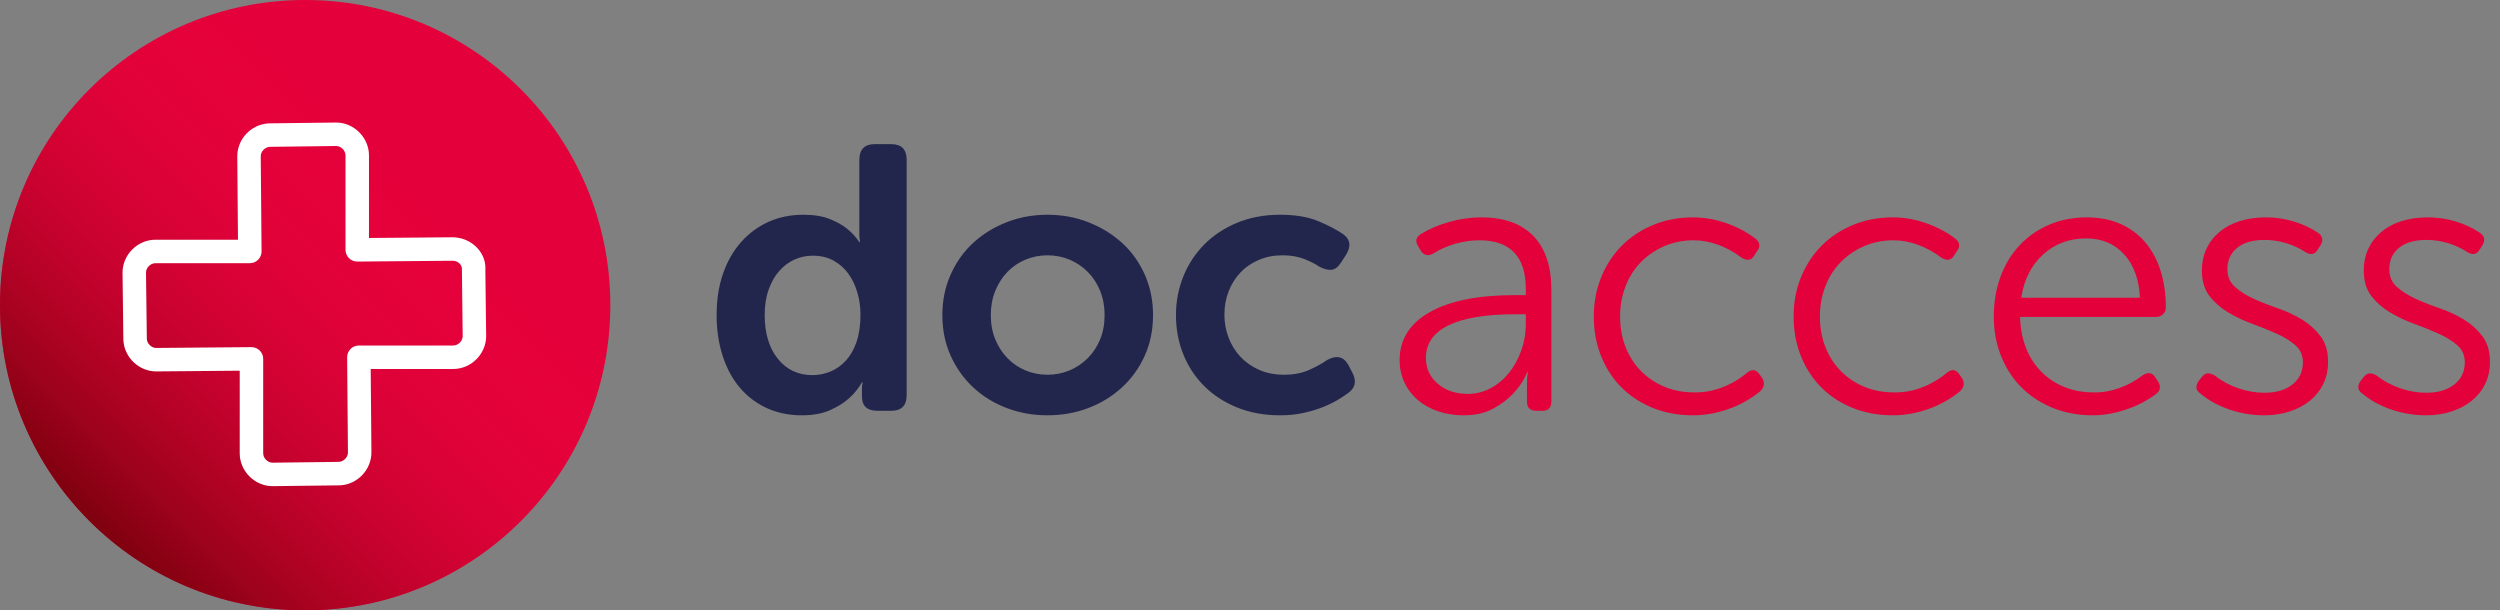 <?xml version="1.0" encoding="UTF-8"?> <svg xmlns="http://www.w3.org/2000/svg" xmlns:xlink="http://www.w3.org/1999/xlink" width="213px" height="52px" viewBox="0 0 213 52"><rect x="0" y="0" width="213" height="52" fill="#808080" stroke="none"/><title>Group Copy</title><defs><linearGradient x1="68.374%" y1="31.626%" x2="7.678%" y2="92.322%" id="linearGradient-1"><stop stop-color="#FF0947" stop-opacity="0" offset="0%"></stop><stop stop-color="#5E0000" offset="100%"></stop></linearGradient><circle id="path-2" cx="26" cy="26" r="26"></circle></defs><g id="Page-1" stroke="none" stroke-width="1" fill="none" fill-rule="evenodd"><g id="Group-Copy" fill-rule="nonzero"><g id="docaccess" transform="translate(61.056, 12.28)"><path d="M7.264,23.104 C8.203,23.104 8.997,22.96 9.648,22.672 C10.299,22.384 10.827,22.059 11.232,21.696 C11.701,21.291 12.085,20.821 12.384,20.288 L12.384,20.288 L12.448,20.288 C12.427,20.331 12.416,20.384 12.416,20.448 C12.395,20.512 12.384,20.651 12.384,20.864 L12.384,20.864 L12.384,21.504 C12.384,22.315 12.821,22.72 13.696,22.72 L13.696,22.72 L14.88,22.72 C15.755,22.72 16.192,22.272 16.192,21.376 L16.192,21.376 L16.192,1.344 C16.192,0.448 15.755,-7.10542736e-15 14.88,-7.10542736e-15 L14.88,-7.10542736e-15 L13.472,-7.10542736e-15 C12.597,-7.10542736e-15 12.16,0.448 12.16,1.344 L12.16,1.344 L12.16,7.792 C12.16,7.909 12.171,8.011 12.192,8.096 C12.192,8.181 12.203,8.267 12.224,8.352 L12.224,8.352 L12.16,8.352 C11.883,7.925 11.531,7.541 11.104,7.2 C10.741,6.901 10.256,6.629 9.648,6.384 C9.04,6.139 8.288,6.016 7.392,6.016 C6.304,6.016 5.312,6.219 4.416,6.624 C3.52,7.029 2.741,7.605 2.08,8.352 C1.419,9.099 0.907,9.995 0.544,11.04 C0.181,12.085 3.90798505e-13,13.259 3.90798505e-13,14.56 C3.90798505e-13,15.819 0.171,16.976 0.512,18.032 C0.853,19.088 1.339,19.989 1.968,20.736 C2.597,21.483 3.36,22.064 4.256,22.48 C5.152,22.896 6.155,23.104 7.264,23.104 Z M8.16,19.68 C6.944,19.68 5.963,19.216 5.216,18.288 C4.469,17.36 4.096,16.117 4.096,14.56 C4.096,13.749 4.208,13.029 4.432,12.4 C4.656,11.771 4.955,11.243 5.328,10.816 C5.701,10.389 6.133,10.064 6.624,9.84 C7.115,9.616 7.637,9.504 8.192,9.504 C8.875,9.504 9.472,9.648 9.984,9.936 C10.496,10.224 10.917,10.603 11.248,11.072 C11.579,11.541 11.829,12.075 12,12.672 C12.171,13.269 12.256,13.888 12.256,14.528 C12.256,15.424 12.144,16.197 11.92,16.848 C11.696,17.499 11.392,18.032 11.008,18.448 C10.624,18.864 10.187,19.173 9.696,19.376 C9.205,19.579 8.693,19.68 8.16,19.68 Z M28.192,23.104 C29.429,23.104 30.592,22.896 31.68,22.48 C32.768,22.064 33.723,21.477 34.544,20.72 C35.365,19.963 36.011,19.061 36.48,18.016 C36.949,16.971 37.184,15.819 37.184,14.56 C37.184,13.323 36.949,12.176 36.48,11.12 C36.011,10.064 35.365,9.163 34.544,8.416 C33.723,7.669 32.768,7.083 31.68,6.656 C30.592,6.229 29.429,6.016 28.192,6.016 C26.955,6.016 25.792,6.229 24.704,6.656 C23.616,7.083 22.667,7.669 21.856,8.416 C21.045,9.163 20.405,10.064 19.936,11.12 C19.467,12.176 19.232,13.323 19.232,14.56 C19.232,15.819 19.467,16.971 19.936,18.016 C20.405,19.061 21.045,19.963 21.856,20.72 C22.667,21.477 23.616,22.064 24.704,22.48 C25.792,22.896 26.955,23.104 28.192,23.104 Z M28.192,19.648 C27.531,19.648 26.907,19.525 26.32,19.28 C25.733,19.035 25.221,18.688 24.784,18.24 C24.347,17.792 24,17.259 23.744,16.64 C23.488,16.021 23.36,15.328 23.36,14.56 C23.36,13.813 23.488,13.125 23.744,12.496 C24,11.867 24.347,11.328 24.784,10.88 C25.221,10.432 25.733,10.085 26.32,9.84 C26.907,9.595 27.531,9.472 28.192,9.472 C28.853,9.472 29.477,9.595 30.064,9.84 C30.651,10.085 31.168,10.432 31.616,10.88 C32.064,11.328 32.416,11.867 32.672,12.496 C32.928,13.125 33.056,13.813 33.056,14.56 C33.056,15.328 32.928,16.021 32.672,16.64 C32.416,17.259 32.064,17.792 31.616,18.24 C31.168,18.688 30.651,19.035 30.064,19.28 C29.477,19.525 28.853,19.648 28.192,19.648 Z M48,23.104 C48.704,23.104 49.355,23.04 49.952,22.912 C50.549,22.784 51.093,22.624 51.584,22.432 C52.075,22.24 52.501,22.037 52.864,21.824 C53.227,21.611 53.536,21.408 53.792,21.216 C54.432,20.768 54.549,20.171 54.144,19.424 L54.144,19.424 L53.824,18.816 C53.419,18.091 52.811,17.952 52,18.4 C51.616,18.677 51.115,18.955 50.496,19.232 C49.877,19.509 49.163,19.648 48.352,19.648 C47.563,19.648 46.853,19.509 46.224,19.232 C45.595,18.955 45.061,18.581 44.624,18.112 C44.187,17.643 43.851,17.099 43.616,16.48 C43.381,15.861 43.264,15.211 43.264,14.528 C43.264,13.824 43.381,13.168 43.616,12.56 C43.851,11.952 44.181,11.419 44.608,10.96 C45.035,10.501 45.557,10.139 46.176,9.872 C46.795,9.605 47.477,9.472 48.224,9.472 C48.928,9.472 49.547,9.579 50.08,9.792 C50.613,10.005 51.051,10.229 51.392,10.464 C51.776,10.656 52.112,10.736 52.4,10.704 C52.688,10.672 52.949,10.475 53.184,10.112 L53.184,10.112 L53.6,9.472 C53.835,9.109 53.936,8.773 53.904,8.464 C53.872,8.155 53.685,7.883 53.344,7.648 C52.853,7.307 52.171,6.949 51.296,6.576 C50.421,6.203 49.323,6.016 48,6.016 C46.656,6.016 45.435,6.245 44.336,6.704 C43.237,7.163 42.304,7.781 41.536,8.56 C40.768,9.339 40.176,10.245 39.76,11.28 C39.344,12.315 39.136,13.408 39.136,14.56 C39.136,15.755 39.344,16.869 39.76,17.904 C40.176,18.939 40.768,19.84 41.536,20.608 C42.304,21.376 43.237,21.984 44.336,22.432 C45.435,22.88 46.656,23.104 48,23.104 Z" id="doc" fill="#22264C"></path><path d="M63.632,23.104 C64.635,23.104 65.483,22.912 66.176,22.528 C66.869,22.144 67.429,21.723 67.856,21.264 C68.283,20.805 68.592,20.384 68.784,20 C68.848,19.872 68.901,19.765 68.944,19.68 L69.04,19.488 C69.061,19.445 69.072,19.424 69.072,19.424 L69.072,19.424 L69.136,19.424 C69.093,19.531 69.067,19.696 69.056,19.92 C69.045,20.144 69.04,20.384 69.04,20.64 L69.04,20.64 L69.04,21.92 C69.04,22.453 69.307,22.72 69.84,22.72 L69.84,22.72 L70.352,22.72 C70.864,22.72 71.12,22.453 71.12,21.92 L71.12,21.92 L71.12,12.416 C71.12,10.411 70.608,8.88 69.584,7.824 C68.56,6.768 67.077,6.24 65.136,6.24 C64.24,6.24 63.339,6.368 62.432,6.624 C61.525,6.88 60.72,7.221 60.016,7.648 C59.568,7.925 59.493,8.288 59.792,8.736 L59.792,8.736 L59.984,9.056 C60.24,9.483 60.603,9.568 61.072,9.312 C61.648,8.949 62.277,8.672 62.96,8.48 C63.643,8.288 64.315,8.192 64.976,8.192 C67.621,8.192 68.944,9.579 68.944,12.352 L68.944,12.352 L68.944,12.864 L68.016,12.864 C64.88,12.864 62.459,13.349 60.752,14.32 C59.045,15.291 58.192,16.651 58.192,18.4 C58.192,19.083 58.325,19.712 58.592,20.288 C58.859,20.864 59.232,21.36 59.712,21.776 C60.192,22.192 60.768,22.517 61.44,22.752 C62.112,22.987 62.843,23.104 63.632,23.104 Z M64.016,21.28 C62.971,21.28 62.112,20.992 61.44,20.416 C60.768,19.84 60.432,19.104 60.432,18.208 C60.432,16.992 61.072,16.069 62.352,15.44 C63.632,14.811 65.531,14.496 68.048,14.496 L68.048,14.496 L68.944,14.496 L68.944,15.264 C68.944,16.096 68.811,16.88 68.544,17.616 C68.277,18.352 67.92,18.992 67.472,19.536 C67.024,20.08 66.501,20.507 65.904,20.816 C65.307,21.125 64.677,21.28 64.016,21.28 Z M83.184,23.104 C84.187,23.104 85.189,22.928 86.192,22.576 C87.195,22.224 88.101,21.717 88.912,21.056 C89.253,20.736 89.317,20.373 89.104,19.968 L89.104,19.968 L88.88,19.648 C88.581,19.2 88.229,19.136 87.824,19.456 C87.163,20.011 86.437,20.437 85.648,20.736 C84.859,21.035 84.069,21.173 83.28,21.152 C82.363,21.152 81.52,20.992 80.752,20.672 C79.984,20.352 79.317,19.904 78.752,19.328 C78.187,18.752 77.749,18.069 77.44,17.28 C77.131,16.491 76.976,15.627 76.976,14.688 C76.976,13.771 77.131,12.912 77.44,12.112 C77.749,11.312 78.187,10.624 78.752,10.048 C79.317,9.472 79.984,9.019 80.752,8.688 C81.52,8.357 82.352,8.192 83.248,8.192 C83.931,8.192 84.624,8.32 85.328,8.576 C86.032,8.832 86.693,9.195 87.312,9.664 C87.781,9.963 88.144,9.909 88.4,9.504 L88.4,9.504 L88.624,9.152 C88.944,8.747 88.912,8.384 88.528,8.064 C87.803,7.509 86.971,7.067 86.032,6.736 C85.093,6.405 84.144,6.24 83.184,6.24 C81.968,6.24 80.843,6.453 79.808,6.88 C78.773,7.307 77.883,7.893 77.136,8.64 C76.389,9.387 75.803,10.277 75.376,11.312 C74.949,12.347 74.736,13.472 74.736,14.688 C74.736,15.904 74.944,17.029 75.36,18.064 C75.776,19.099 76.357,19.989 77.104,20.736 C77.851,21.483 78.741,22.064 79.776,22.48 C80.811,22.896 81.947,23.104 83.184,23.104 Z M100.208,23.104 C101.211,23.104 102.213,22.928 103.216,22.576 C104.219,22.224 105.125,21.717 105.936,21.056 C106.277,20.736 106.341,20.373 106.128,19.968 L106.128,19.968 L105.904,19.648 C105.605,19.2 105.253,19.136 104.848,19.456 C104.187,20.011 103.461,20.437 102.672,20.736 C101.883,21.035 101.093,21.173 100.304,21.152 C99.387,21.152 98.544,20.992 97.776,20.672 C97.008,20.352 96.341,19.904 95.776,19.328 C95.211,18.752 94.773,18.069 94.464,17.28 C94.155,16.491 94,15.627 94,14.688 C94,13.771 94.155,12.912 94.464,12.112 C94.773,11.312 95.211,10.624 95.776,10.048 C96.341,9.472 97.008,9.019 97.776,8.688 C98.544,8.357 99.376,8.192 100.272,8.192 C100.955,8.192 101.648,8.32 102.352,8.576 C103.056,8.832 103.717,9.195 104.336,9.664 C104.805,9.963 105.168,9.909 105.424,9.504 L105.424,9.504 L105.648,9.152 C105.968,8.747 105.936,8.384 105.552,8.064 C104.827,7.509 103.995,7.067 103.056,6.736 C102.117,6.405 101.168,6.24 100.208,6.24 C98.992,6.24 97.867,6.453 96.832,6.88 C95.797,7.307 94.907,7.893 94.16,8.64 C93.413,9.387 92.827,10.277 92.4,11.312 C91.973,12.347 91.76,13.472 91.76,14.688 C91.76,15.904 91.968,17.029 92.384,18.064 C92.8,19.099 93.381,19.989 94.128,20.736 C94.875,21.483 95.765,22.064 96.8,22.48 C97.835,22.896 98.971,23.104 100.208,23.104 Z M117.232,23.104 C118.149,23.104 119.088,22.944 120.048,22.624 C121.008,22.304 121.861,21.867 122.608,21.312 C122.992,21.035 123.067,20.683 122.832,20.256 L122.832,20.256 L122.576,19.872 C122.32,19.467 121.968,19.403 121.52,19.68 C120.923,20.149 120.251,20.517 119.504,20.784 C118.757,21.051 118.021,21.173 117.296,21.152 C116.4,21.152 115.573,20.997 114.816,20.688 C114.059,20.379 113.403,19.941 112.848,19.376 C112.293,18.811 111.861,18.133 111.552,17.344 C111.243,16.555 111.077,15.68 111.056,14.72 L111.056,14.72 L122.64,14.72 C122.875,14.72 123.072,14.645 123.232,14.496 C123.392,14.347 123.472,14.155 123.472,13.92 C123.472,12.747 123.317,11.685 123.008,10.736 C122.699,9.787 122.251,8.976 121.664,8.304 C121.077,7.632 120.368,7.12 119.536,6.768 C118.704,6.416 117.776,6.24 116.752,6.24 C115.579,6.24 114.507,6.448 113.536,6.864 C112.565,7.28 111.728,7.861 111.024,8.608 C110.32,9.355 109.776,10.245 109.392,11.28 C109.008,12.315 108.816,13.451 108.816,14.688 C108.816,15.904 109.024,17.029 109.44,18.064 C109.856,19.099 110.437,19.989 111.184,20.736 C111.931,21.483 112.821,22.064 113.856,22.48 C114.891,22.896 116.016,23.104 117.232,23.104 Z M121.264,13.088 L111.152,13.088 C111.387,11.552 112.005,10.325 113.008,9.408 C114.011,8.491 115.237,8.032 116.688,8.032 C118.032,8.032 119.115,8.491 119.936,9.408 C120.757,10.325 121.2,11.552 121.264,13.088 L121.264,13.088 Z M131.856,23.104 C132.645,23.104 133.376,22.992 134.048,22.768 C134.72,22.544 135.296,22.235 135.776,21.84 C136.256,21.445 136.629,20.971 136.896,20.416 C137.163,19.861 137.296,19.243 137.296,18.56 C137.296,17.664 137.083,16.933 136.656,16.368 C136.229,15.803 135.701,15.328 135.072,14.944 C134.443,14.56 133.755,14.24 133.008,13.984 C132.261,13.728 131.573,13.456 130.944,13.168 C130.315,12.88 129.787,12.544 129.36,12.16 C128.933,11.776 128.72,11.275 128.72,10.656 C128.72,9.888 128.997,9.28 129.552,8.832 C130.107,8.384 130.885,8.16 131.888,8.16 C132.507,8.16 133.115,8.251 133.712,8.432 C134.309,8.613 134.853,8.864 135.344,9.184 C135.813,9.483 136.176,9.408 136.432,8.96 L136.432,8.96 L136.656,8.608 C136.912,8.181 136.837,7.829 136.432,7.552 C135.835,7.147 135.152,6.827 134.384,6.592 C133.616,6.357 132.827,6.24 132.016,6.24 C131.184,6.24 130.432,6.347 129.76,6.56 C129.088,6.773 128.512,7.083 128.032,7.488 C127.552,7.893 127.184,8.373 126.928,8.928 C126.672,9.483 126.544,10.091 126.544,10.752 C126.544,11.648 126.757,12.373 127.184,12.928 C127.611,13.483 128.144,13.952 128.784,14.336 C129.424,14.72 130.112,15.045 130.848,15.312 C131.584,15.579 132.272,15.856 132.912,16.144 C133.552,16.432 134.085,16.763 134.512,17.136 C134.939,17.509 135.152,17.995 135.152,18.592 C135.152,19.381 134.853,20.011 134.256,20.48 C133.659,20.949 132.869,21.184 131.888,21.184 C131.141,21.184 130.395,21.056 129.648,20.8 C128.901,20.544 128.229,20.181 127.632,19.712 C127.163,19.435 126.8,19.477 126.544,19.84 L126.544,19.84 L126.288,20.16 C125.968,20.608 126.011,20.971 126.416,21.248 C127.099,21.824 127.92,22.277 128.88,22.608 C129.84,22.939 130.832,23.104 131.856,23.104 Z M145.648,23.104 C146.437,23.104 147.168,22.992 147.84,22.768 C148.512,22.544 149.088,22.235 149.568,21.84 C150.048,21.445 150.421,20.971 150.688,20.416 C150.955,19.861 151.088,19.243 151.088,18.56 C151.088,17.664 150.875,16.933 150.448,16.368 C150.021,15.803 149.493,15.328 148.864,14.944 C148.235,14.56 147.547,14.24 146.8,13.984 C146.053,13.728 145.365,13.456 144.736,13.168 C144.107,12.88 143.579,12.544 143.152,12.16 C142.725,11.776 142.512,11.275 142.512,10.656 C142.512,9.888 142.789,9.28 143.344,8.832 C143.899,8.384 144.677,8.16 145.68,8.16 C146.299,8.16 146.907,8.251 147.504,8.432 C148.101,8.613 148.645,8.864 149.136,9.184 C149.605,9.483 149.968,9.408 150.224,8.96 L150.224,8.96 L150.448,8.608 C150.704,8.181 150.629,7.829 150.224,7.552 C149.627,7.147 148.944,6.827 148.176,6.592 C147.408,6.357 146.619,6.24 145.808,6.24 C144.976,6.24 144.224,6.347 143.552,6.56 C142.88,6.773 142.304,7.083 141.824,7.488 C141.344,7.893 140.976,8.373 140.72,8.928 C140.464,9.483 140.336,10.091 140.336,10.752 C140.336,11.648 140.549,12.373 140.976,12.928 C141.403,13.483 141.936,13.952 142.576,14.336 C143.216,14.72 143.904,15.045 144.64,15.312 C145.376,15.579 146.064,15.856 146.704,16.144 C147.344,16.432 147.877,16.763 148.304,17.136 C148.731,17.509 148.944,17.995 148.944,18.592 C148.944,19.381 148.645,20.011 148.048,20.48 C147.451,20.949 146.661,21.184 145.68,21.184 C144.933,21.184 144.187,21.056 143.44,20.8 C142.693,20.544 142.021,20.181 141.424,19.712 C140.955,19.435 140.592,19.477 140.336,19.84 L140.336,19.84 L140.08,20.16 C139.76,20.608 139.803,20.971 140.208,21.248 C140.891,21.824 141.712,22.277 142.672,22.608 C143.632,22.939 144.624,23.104 145.648,23.104 Z" id="access" fill="#E4003A"></path></g><g id="docacces_symbol"><g id="Oval"><use fill="#E4003A" xlink:href="#path-2"></use><use fill="url(#linearGradient-1)" xlink:href="#path-2"></use></g><path d="M28.635,10.44 L23.006,10.509 L22.851,10.515 C21.403,10.604 20.216,11.845 20.216,13.312 L20.276,20.424 L13.243,20.424 C11.72,20.424 10.44,21.704 10.44,23.227 L10.509,28.855 L10.515,29.022 C10.604,30.459 11.845,31.645 13.312,31.645 L20.424,31.584 L20.424,38.619 C20.424,40.142 21.704,41.421 23.227,41.421 L28.855,41.352 L29.022,41.347 C30.459,41.257 31.645,40.016 31.645,38.549 L31.584,31.437 L38.619,31.437 C40.142,31.437 41.421,30.158 41.421,28.635 L41.352,23.006 L41.358,22.848 C41.368,21.432 40.097,20.216 38.549,20.216 L31.437,20.276 L31.437,13.243 C31.437,11.72 30.158,10.44 28.635,10.44 Z M23.031,12.509 L28.647,12.44 C29.053,12.44 29.437,12.824 29.437,13.243 L29.437,21.285 C29.437,21.841 29.89,22.29 30.446,22.285 L38.558,22.216 C38.989,22.216 39.326,22.52 39.354,22.861 L39.421,28.647 C39.421,29.053 39.037,29.437 38.619,29.437 L30.576,29.437 C30.02,29.437 29.571,29.89 29.576,30.446 L29.645,38.558 C29.645,38.968 29.261,39.352 28.843,39.352 L23.214,39.421 C22.808,39.421 22.424,39.037 22.424,38.619 L22.424,30.576 C22.424,30.02 21.971,29.571 21.415,29.576 L13.303,29.645 C12.894,29.645 12.509,29.261 12.509,28.843 L12.44,23.214 C12.44,22.808 12.824,22.424 13.243,22.424 L21.285,22.424 C21.841,22.424 22.29,21.971 22.285,21.415 L22.216,13.303 C22.216,12.925 22.543,12.569 22.923,12.516 L23.031,12.509 Z" id="Path" fill="#FFFFFF"></path></g></g></g></svg> 